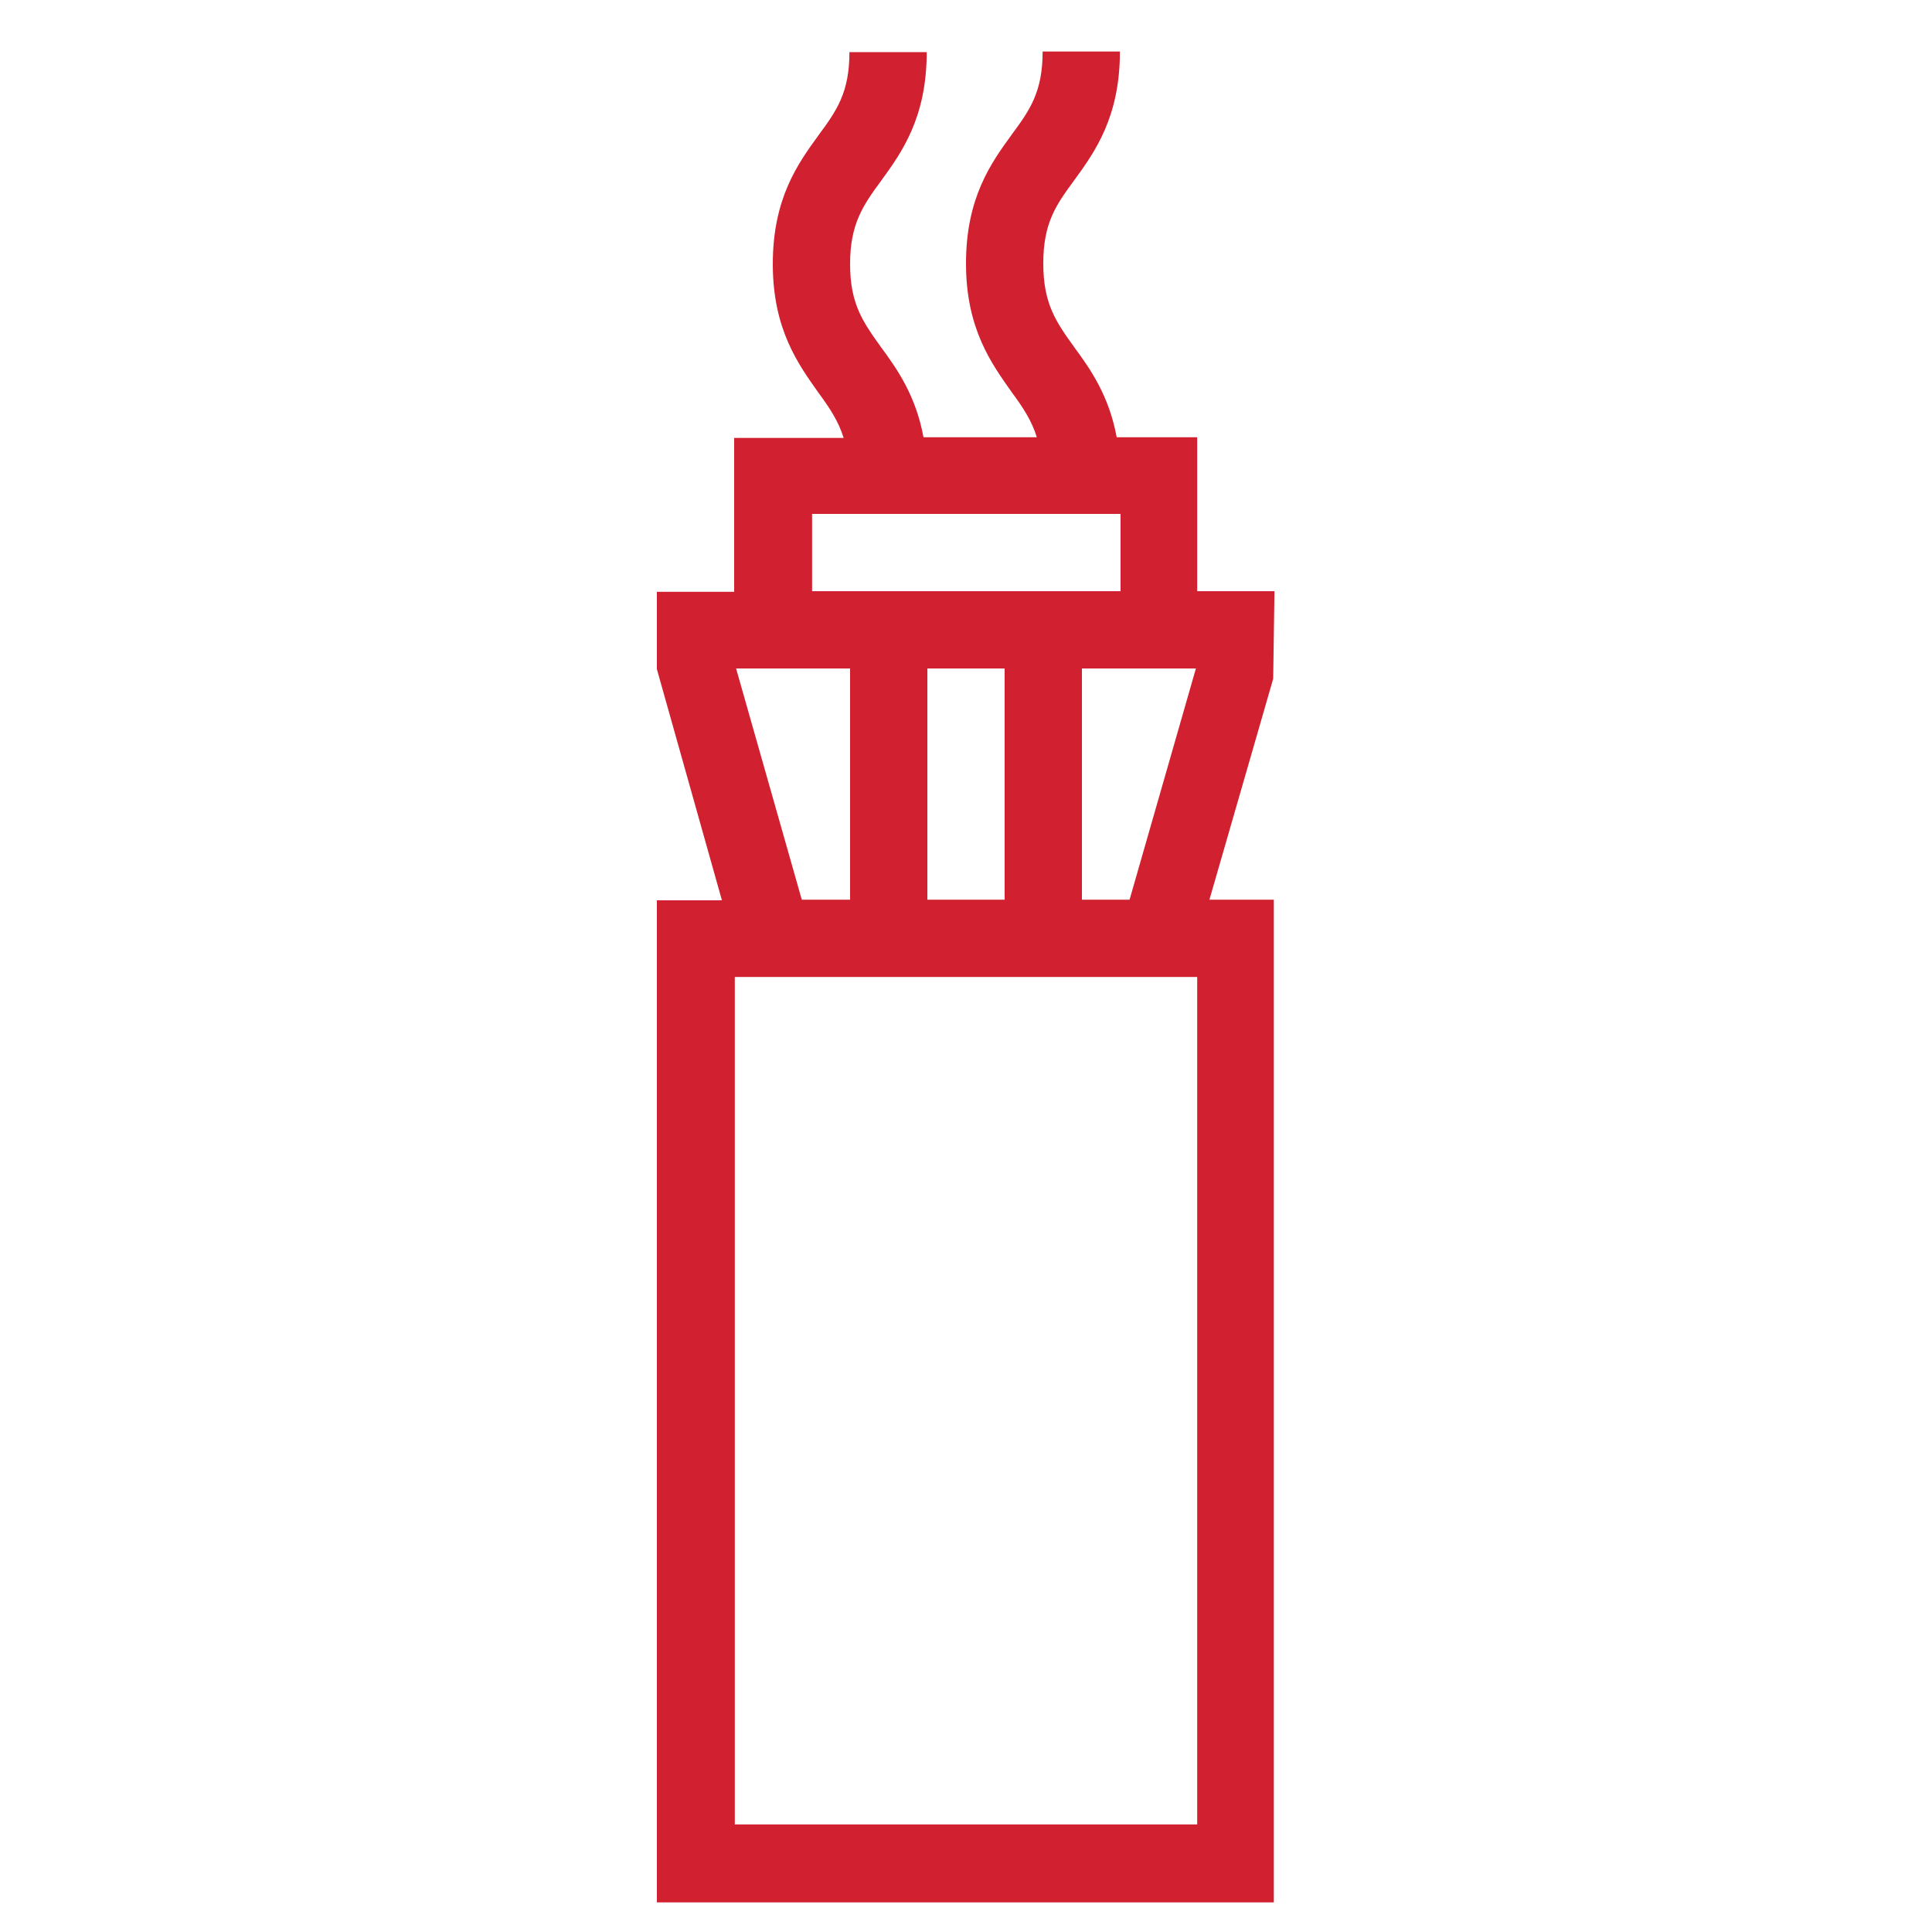 <?xml version="1.0" encoding="utf-8"?>
<!-- Generator: Adobe Illustrator 23.0.2, SVG Export Plug-In . SVG Version: 6.00 Build 0)  -->
<svg version="1.1" id="Layer_1" xmlns="http://www.w3.org/2000/svg" xmlns:xlink="http://www.w3.org/1999/xlink" x="0px" y="0px"
	 viewBox="0 0 300 300" style="enable-background:new 0 0 300 300;" xml:space="preserve">
<style type="text/css">
	.st0{fill:#D1202F;}
</style>
<g>
	<path class="st0" d="M197.7,105.4l0.2-13.6h-12V67.9h-12.5c-1.2-6.5-4.1-10.6-6.6-14C164,50,162,47.2,162,40.9s2-9.1,4.8-12.9
		c3.2-4.4,7.1-9.8,7.1-20h-12c0,6.3-2,9.1-4.8,12.9c-3.2,4.4-7.1,9.8-7.1,20s4,15.6,7.1,20c1.7,2.3,3.1,4.4,3.9,7h-17.6
		c-1.2-6.5-4.1-10.6-6.6-14c-2.8-3.9-4.8-6.7-4.8-12.9s2-9.1,4.8-12.9c3.2-4.4,7.1-9.8,7.1-20h-12c0,6.3-2,9.1-4.8,12.9
		c-3.2,4.4-7.1,9.8-7.1,20s4,15.6,7.1,20c1.7,2.3,3.1,4.4,3.9,7h-17v23.9h-12v12l10.1,35.9h-10.1v155.6h95.8V139.7h-10L197.7,105.4z
		 M168,139.7v-35.9h17.7l-10.3,35.9H168z M156,103.8v35.9h-12v-35.9H156z M126.1,79.8h47.9v12h-47.9V79.8z M114.3,103.8H132v35.9
		h-7.5L114.3,103.8z M185.9,283.3h-71.8V151.7h71.8V283.3z"/>
</g>
</svg>
